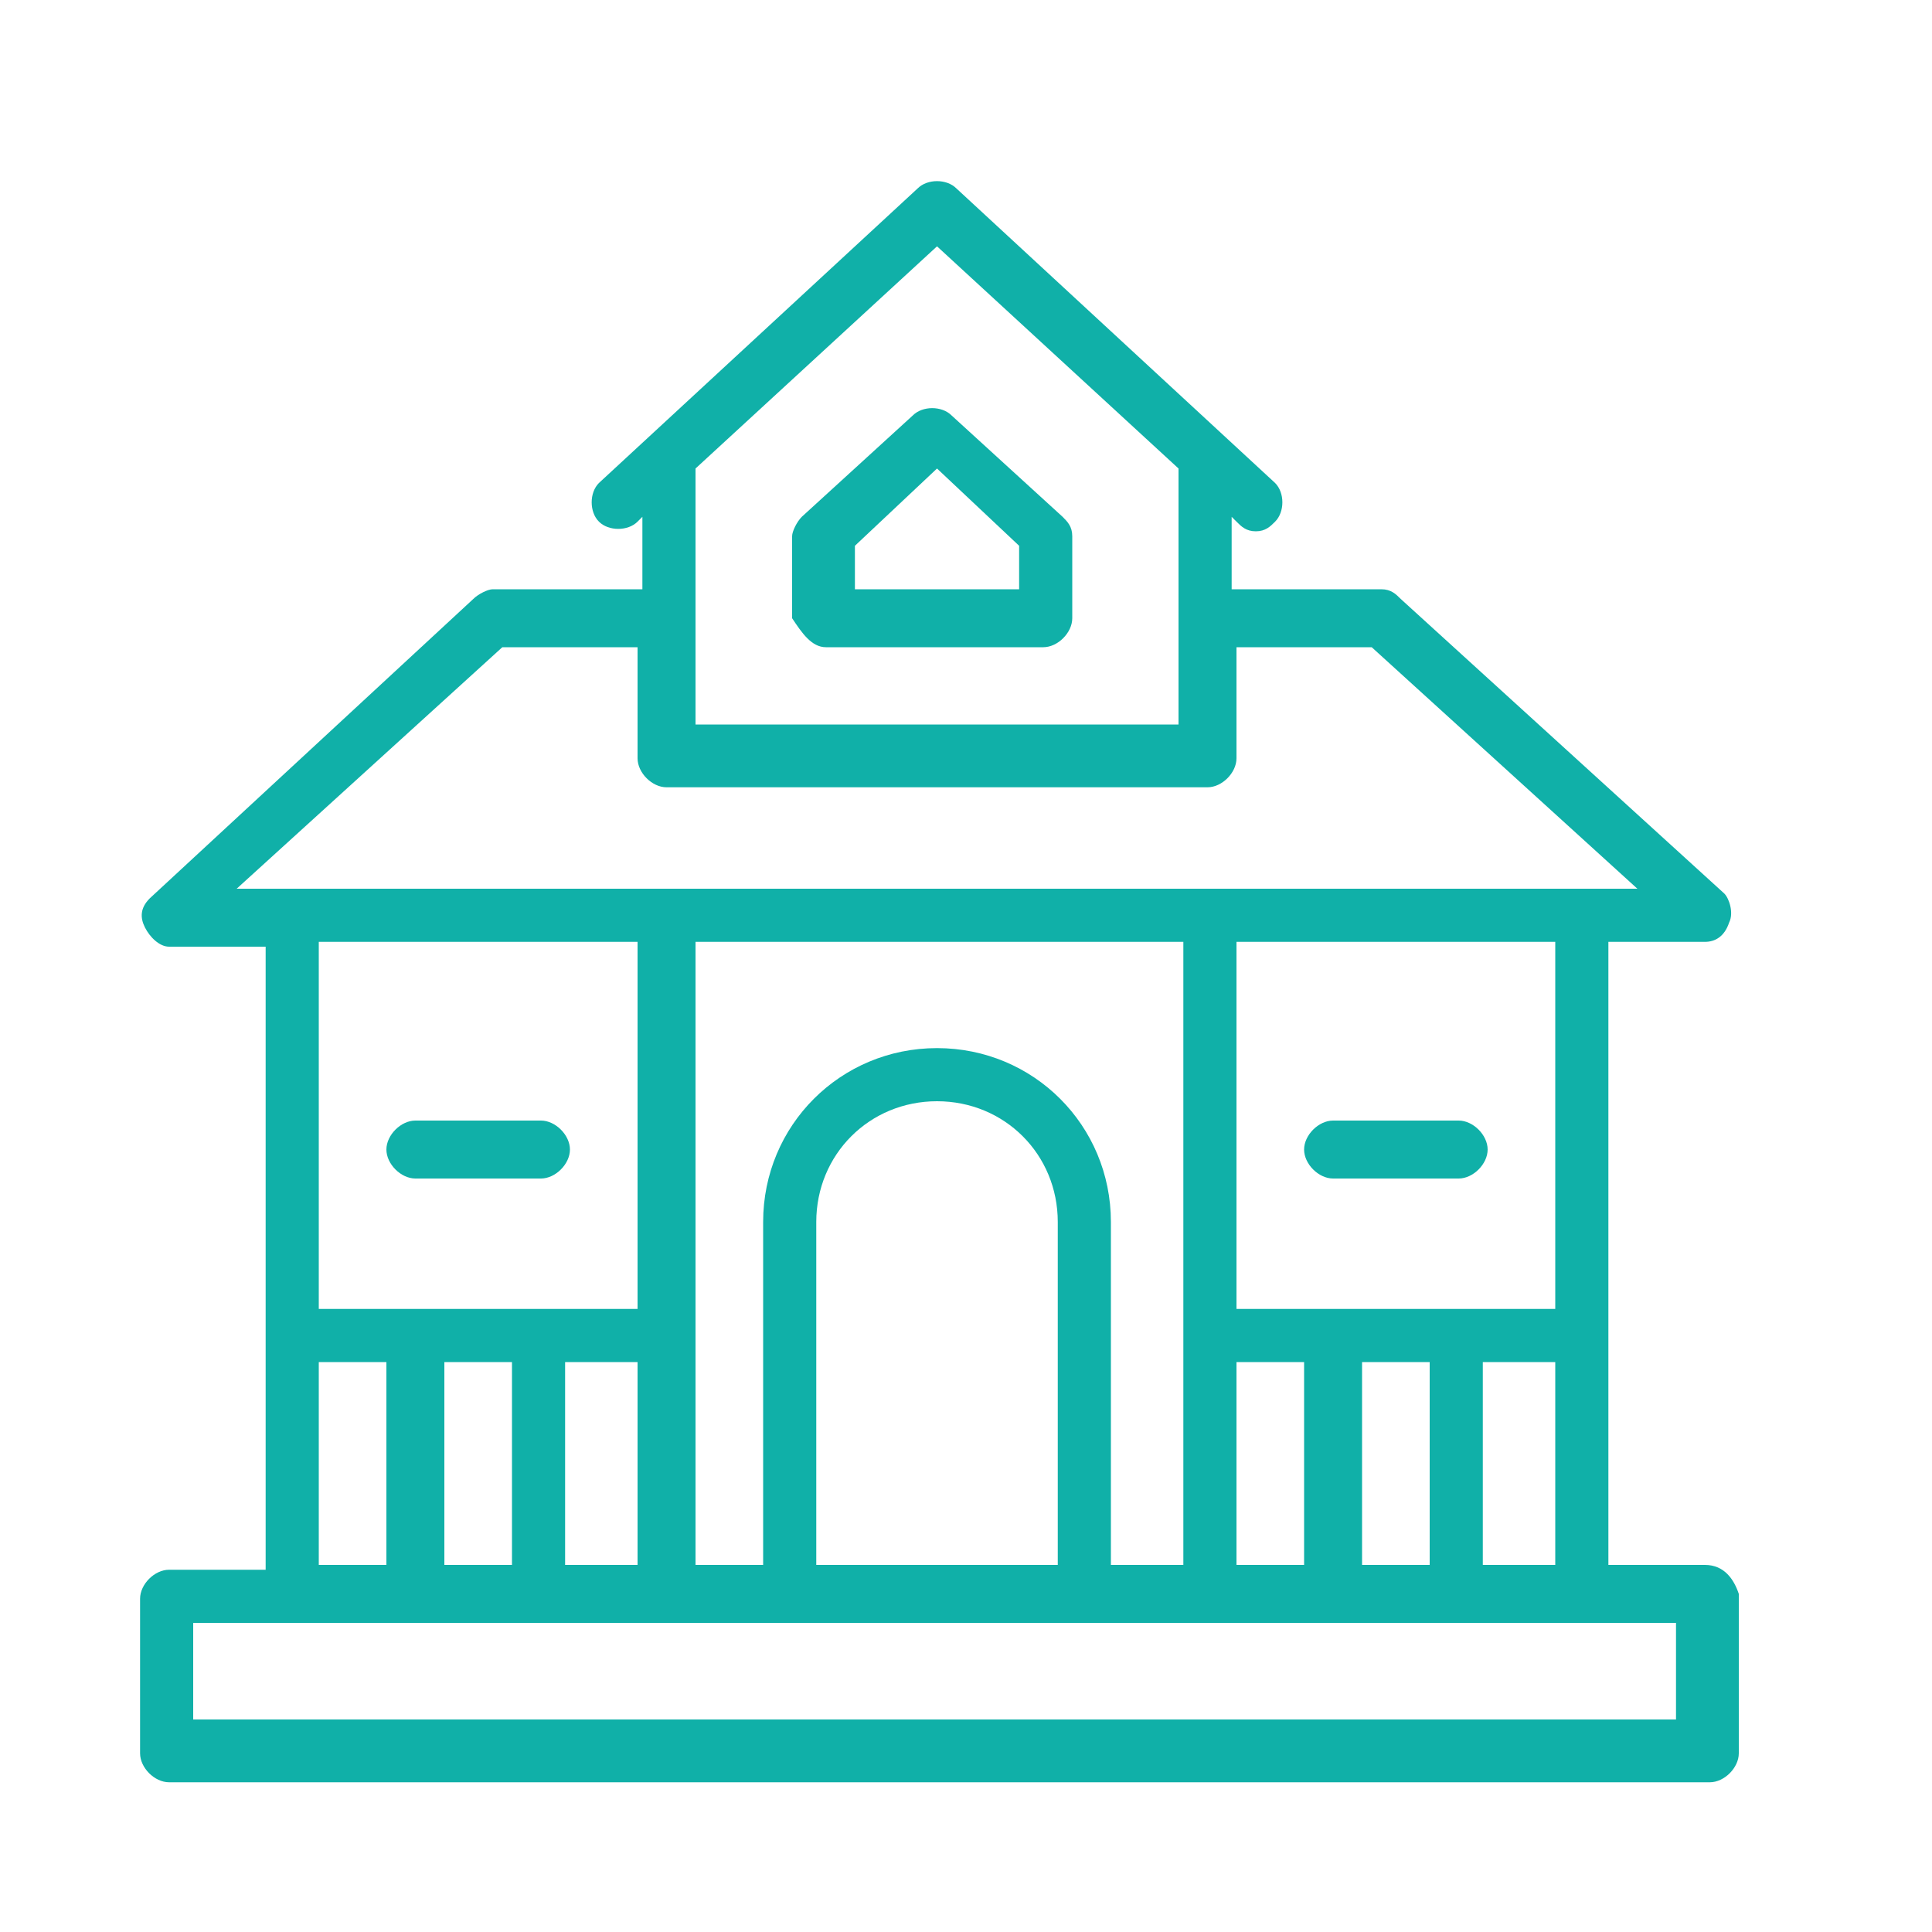 <?xml version="1.0" encoding="utf-8"?>
<!-- Generator: Adobe Illustrator 22.1.0, SVG Export Plug-In . SVG Version: 6.00 Build 0)  -->
<svg version="1.1" id="Layer_1" xmlns="http://www.w3.org/2000/svg" xmlns:xlink="http://www.w3.org/1999/xlink" x="0px" y="0px"
	 viewBox="0 0 40 40" style="enable-background:new 0 0 40 40;" xml:space="preserve">
<style type="text/css">
	.st0{fill:#10B0A8;}
</style>
<g>
	<path class="st0" d="M35.3,32.4h-2V19.5h2c0.2,0,0.4-0.1,0.5-0.4c0.1-0.2,0-0.5-0.1-0.6L29,12.4c-0.1-0.1-0.2-0.2-0.4-0.2h-3.1
		v-1.5l0.1,0.1c0.1,0.1,0.2,0.2,0.4,0.2c0.2,0,0.3-0.1,0.4-0.2c0.2-0.2,0.2-0.6,0-0.8l-6.6-6.1c-0.2-0.2-0.6-0.2-0.8,0L12.4,10
		c-0.2,0.2-0.2,0.6,0,0.8c0.2,0.2,0.6,0.2,0.8,0l0.1-0.1v1.5h-3.1c-0.1,0-0.3,0.1-0.4,0.2l-6.7,6.2c-0.2,0.2-0.2,0.4-0.1,0.6
		c0.1,0.2,0.3,0.4,0.5,0.4h2v12.9h-2c-0.3,0-0.6,0.3-0.6,0.6v3.2c0,0.3,0.3,0.6,0.6,0.6h31.9c0.3,0,0.6-0.3,0.6-0.6V33
		C35.9,32.7,35.7,32.4,35.3,32.4z M30.7,32.4v-4.2h1.5v4.2H30.7z M28.2,32.4v-4.2h1.4v4.2H28.2z M25.6,32.4v-4.2H27v4.2H25.6z
		 M23,32.4v-7.1c0-2-1.6-3.6-3.6-3.6c-2,0-3.6,1.6-3.6,3.6v7.1h-1.4V19.5h10.1v12.9H23z M21.9,32.4h-5v-7.1c0-1.4,1.1-2.5,2.5-2.5
		c1.4,0,2.5,1.1,2.5,2.5V32.4z M11.7,32.4v-4.2h1.5v4.2H11.7z M13.2,19.5v7.6H6.6v-7.6H13.2z M8,28.2v4.2H6.6v-4.2H8z M9.2,28.2h1.4
		v4.2H9.2V28.2z M32.2,19.5v7.6h-6.6v-7.6H32.2z M19.4,5.1l5,4.6V15H14.4V9.7L19.4,5.1z M10.4,13.4h2.8v2.3c0,0.3,0.3,0.6,0.6,0.6
		H25c0.3,0,0.6-0.3,0.6-0.6v-2.3h2.8l5.5,5H4.9L10.4,13.4z M34.8,35.6H4v-2h30.7V35.6z"/>
	<path class="st0" d="M17.1,13.4h4.5c0.3,0,0.6-0.3,0.6-0.6v-1.7c0-0.2-0.1-0.3-0.2-0.4l-2.3-2.1c-0.2-0.2-0.6-0.2-0.8,0l-2.3,2.1
		c-0.1,0.1-0.2,0.3-0.2,0.4v1.7C16.6,13.1,16.8,13.4,17.1,13.4z M17.7,11.3l1.7-1.6l1.7,1.6v0.9h-3.4V11.3z"/>
	<path class="st0" d="M27.6,24.4h2.6c0.3,0,0.6-0.3,0.6-0.6c0-0.3-0.3-0.6-0.6-0.6h-2.6c-0.3,0-0.6,0.3-0.6,0.6
		C27,24.1,27.3,24.4,27.6,24.4z"/>
	<path class="st0" d="M8.6,24.4h2.6c0.3,0,0.6-0.3,0.6-0.6c0-0.3-0.3-0.6-0.6-0.6H8.6c-0.3,0-0.6,0.3-0.6,0.6
		C8,24.1,8.3,24.4,8.6,24.4z"/>
</g>
</svg>
